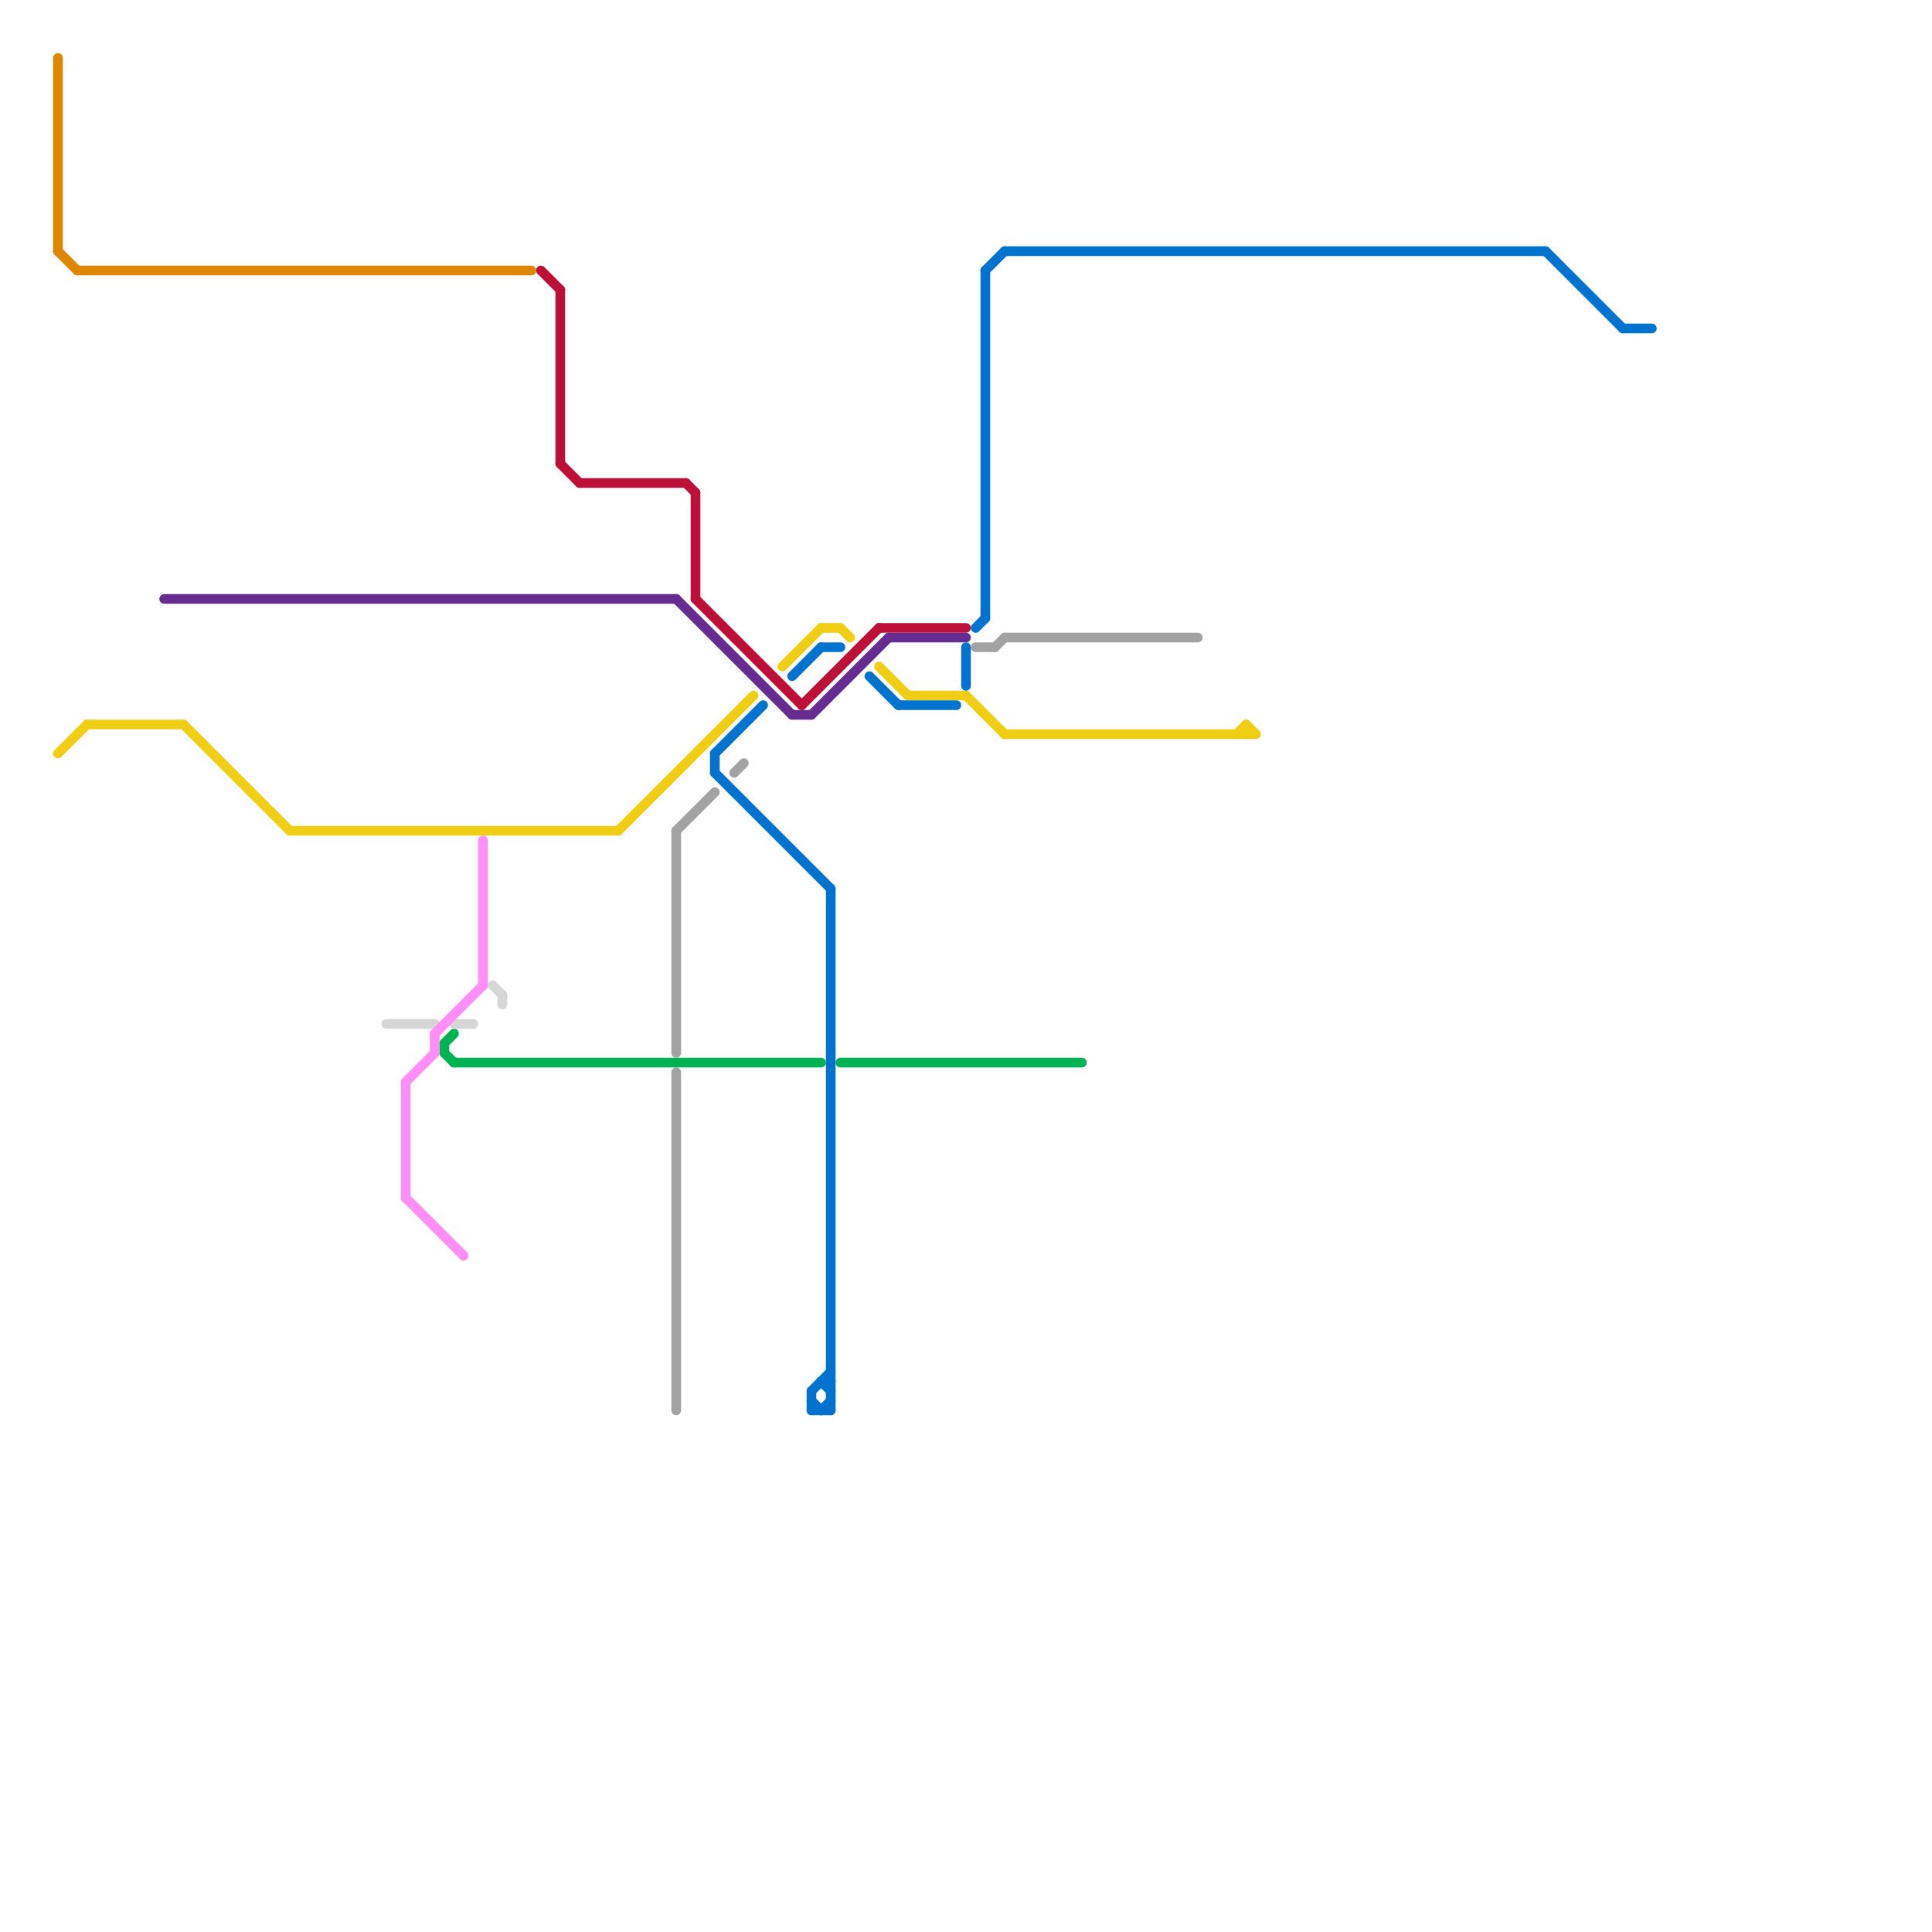
<svg version="1.1" xmlns="http://www.w3.org/2000/svg" viewBox="0 0 200 200">
<style>text { font: 1px Helvetica; font-weight: 600; white-space: pre; dominant-baseline: central; } line { stroke-width: 1; fill: none; stroke-linecap: round; stroke-linejoin: round; } .c0 { stroke: #df8600 } .c1 { stroke: #f0ce15 } .c2 { stroke: #00b251 } .c3 { stroke: #bd1038 } .c4 { stroke: #662c90 } .c5 { stroke: #0073cf } .c6 { stroke: #a2a2a2 } .c7 { stroke: #d6d6d6 } .c8 { stroke: #ff8ef6 }</style><defs><g id="wm-xf"><circle r="1.2" fill="#000"/><circle r="0.9" fill="#fff"/><circle r="0.6" fill="#000"/><circle r="0.3" fill="#fff"/></g><g id="wm"><circle r="0.6" fill="#000"/><circle r="0.3" fill="#fff"/></g></defs><line class="c0" x1="8" y1="28" x2="55" y2="28"/><line class="c0" x1="6" y1="26" x2="8" y2="28"/><line class="c0" x1="6" y1="6" x2="6" y2="26"/><line class="c1" x1="64" y1="86" x2="78" y2="72"/><line class="c1" x1="94" y1="72" x2="100" y2="72"/><line class="c1" x1="87" y1="65" x2="88" y2="66"/><line class="c1" x1="104" y1="76" x2="130" y2="76"/><line class="c1" x1="100" y1="72" x2="104" y2="76"/><line class="c1" x1="30" y1="86" x2="64" y2="86"/><line class="c1" x1="9" y1="75" x2="19" y2="75"/><line class="c1" x1="19" y1="75" x2="30" y2="86"/><line class="c1" x1="129" y1="75" x2="129" y2="76"/><line class="c1" x1="91" y1="69" x2="94" y2="72"/><line class="c1" x1="129" y1="75" x2="130" y2="76"/><line class="c1" x1="128" y1="76" x2="129" y2="75"/><line class="c1" x1="85" y1="65" x2="87" y2="65"/><line class="c1" x1="81" y1="69" x2="85" y2="65"/><line class="c1" x1="6" y1="78" x2="9" y2="75"/><line class="c2" x1="46" y1="108" x2="47" y2="107"/><line class="c2" x1="87" y1="110" x2="112" y2="110"/><line class="c2" x1="46" y1="109" x2="47" y2="110"/><line class="c2" x1="47" y1="110" x2="85" y2="110"/><line class="c2" x1="46" y1="108" x2="46" y2="109"/><line class="c3" x1="72" y1="62" x2="83" y2="73"/><line class="c3" x1="72" y1="51" x2="72" y2="62"/><line class="c3" x1="60" y1="50" x2="71" y2="50"/><line class="c3" x1="58" y1="48" x2="60" y2="50"/><line class="c3" x1="83" y1="73" x2="91" y2="65"/><line class="c3" x1="58" y1="30" x2="58" y2="48"/><line class="c3" x1="91" y1="65" x2="100" y2="65"/><line class="c3" x1="56" y1="28" x2="58" y2="30"/><line class="c3" x1="71" y1="50" x2="72" y2="51"/><line class="c4" x1="84" y1="74" x2="92" y2="66"/><line class="c4" x1="92" y1="66" x2="100" y2="66"/><line class="c4" x1="70" y1="62" x2="82" y2="74"/><line class="c4" x1="17" y1="62" x2="70" y2="62"/><line class="c4" x1="82" y1="74" x2="84" y2="74"/><line class="c5" x1="102" y1="28" x2="102" y2="64"/><line class="c5" x1="84" y1="145" x2="85" y2="146"/><line class="c5" x1="104" y1="26" x2="160" y2="26"/><line class="c5" x1="85" y1="146" x2="86" y2="145"/><line class="c5" x1="85" y1="143" x2="86" y2="144"/><line class="c5" x1="74" y1="78" x2="74" y2="80"/><line class="c5" x1="84" y1="144" x2="84" y2="146"/><line class="c5" x1="74" y1="78" x2="79" y2="73"/><line class="c5" x1="160" y1="26" x2="168" y2="34"/><line class="c5" x1="90" y1="70" x2="93" y2="73"/><line class="c5" x1="84" y1="146" x2="86" y2="146"/><line class="c5" x1="82" y1="70" x2="85" y2="67"/><line class="c5" x1="85" y1="143" x2="86" y2="143"/><line class="c5" x1="84" y1="144" x2="86" y2="142"/><line class="c5" x1="102" y1="28" x2="104" y2="26"/><line class="c5" x1="85" y1="67" x2="87" y2="67"/><line class="c5" x1="86" y1="92" x2="86" y2="146"/><line class="c5" x1="93" y1="73" x2="99" y2="73"/><line class="c5" x1="100" y1="67" x2="100" y2="71"/><line class="c5" x1="101" y1="65" x2="102" y2="64"/><line class="c5" x1="168" y1="34" x2="171" y2="34"/><line class="c5" x1="74" y1="80" x2="86" y2="92"/><line class="c6" x1="76" y1="80" x2="77" y2="79"/><line class="c6" x1="70" y1="111" x2="70" y2="146"/><line class="c6" x1="103" y1="67" x2="104" y2="66"/><line class="c6" x1="70" y1="86" x2="70" y2="109"/><line class="c6" x1="101" y1="67" x2="103" y2="67"/><line class="c6" x1="70" y1="86" x2="74" y2="82"/><line class="c6" x1="104" y1="66" x2="124" y2="66"/><line class="c7" x1="47" y1="106" x2="49" y2="106"/><line class="c7" x1="52" y1="103" x2="52" y2="104"/><line class="c7" x1="40" y1="106" x2="45" y2="106"/><line class="c7" x1="51" y1="102" x2="52" y2="103"/><line class="c8" x1="42" y1="112" x2="45" y2="109"/><line class="c8" x1="42" y1="124" x2="48" y2="130"/><line class="c8" x1="50" y1="87" x2="50" y2="102"/><line class="c8" x1="45" y1="107" x2="45" y2="109"/><line class="c8" x1="45" y1="107" x2="50" y2="102"/><line class="c8" x1="42" y1="112" x2="42" y2="124"/>
</svg>
